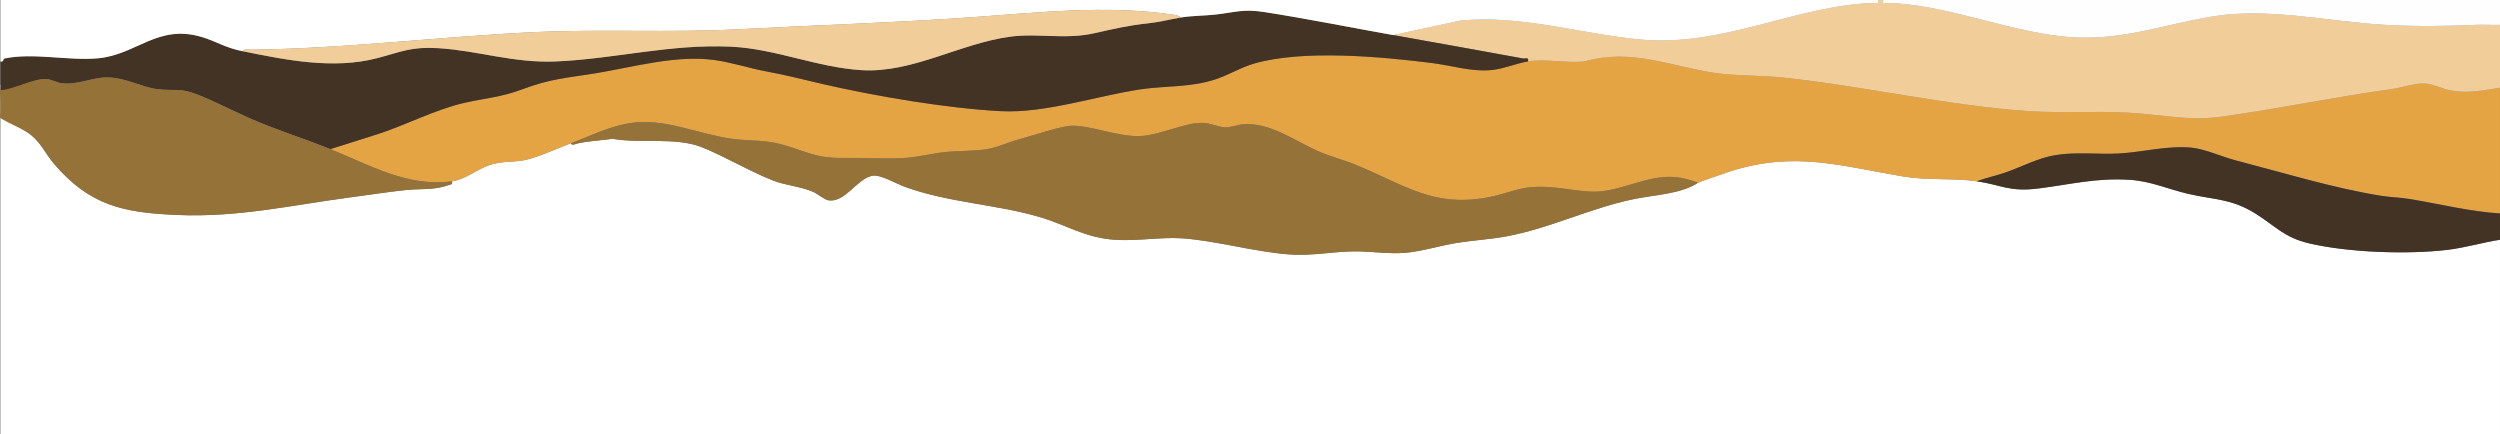 <?xml version="1.0" encoding="UTF-8"?>
<svg id="Layer_1" xmlns="http://www.w3.org/2000/svg" version="1.1" viewBox="0 0 1704.34 296">
  <rect x="0" y="0" width="1704.34" height="296" fill="#808080" stroke="none"/>
  <!-- Generator: Adobe Illustrator 29.0.1, SVG Export Plug-In . SVG Version: 2.1.0 Build 192)  -->
  <defs>
    <style>
      .st0 {
        fill: #e5a443;
      }

      .st1 {
        fill: #fff;
      }

      .st2 {
        fill: #957237;
      }

      .st3 {
        fill: #fefefe;
      }

      .st4 {
        fill: #423325;
      }

      .st5 {
        fill: #f1ce99;
      }
    </style>
  </defs>
  <path class="st1" d="M.34,57.8h2c.04,1.32-.02,2.66,0,3.99.11,6.29-.49,12.71.47,18.96,5.87,3.94,13.08,6.96,18.53,11.42,6.73,5.51,9.99,13.08,15.46,19.47,24.49,28.62,47.36,33.34,83.92,34.91,41.53,1.78,77.58-6.62,117.99-12,12.64-1.68,25.28-3.65,37.96-5,9.72-1.03,19.24.2,28.78-3.24,1.61-.58,3.23-.32,2.71-2.73,9.24-1.24,16.68-8.04,25.45-11,8.33-2.81,14.88-1.93,22.8-3.18,8.79-1.39,23.74-8.38,32.71-11.73.84,1.91,3.25.39,4.6.1,8.05-1.73,15.73-1.99,23.84-3.14,19.33,3.4,43.29-1.39,61.19,5.84,15.88,6.41,32.38,16.38,48.3,22.6,8.8,3.43,18.68,3.98,27.25,7.7,3.04,1.32,7.66,5.26,10.24,5.73,11.44,2.11,19.77-14.85,30.19-16.7,5.52-.98,16.1,5.37,21.99,7.51,30.01,10.89,61.5,11.8,91.42,20.46,18.76,5.42,31.27,14.35,52.2,15.71,14.65.95,31.3-1.92,45.02-1.04,22.95,1.48,48.96,9.08,72.95,10.96,17.49,1.37,32.3-2.5,48.98-2,9.87.3,19.92,1.73,29.98,1,11.48-.83,24.43-4.98,36.11-6.84,11.12-1.77,22.45-2.38,33.54-4.42,29.76-5.49,56.46-19.05,86.53-25.33,14.72-3.07,32.27-3.44,44.2-11.24.97-.63,18.91-6.78,21.76-7.7,43.63-14.1,75.53-3.73,117.96,3.41,17.17,2.89,33.98.95,50.17,3.29,17.16,2.48,22,7.46,42.37,4.88,21.61-2.73,39.45-7.37,62.07-5.88,14.39.95,25.83,6.29,39.45,9.49,18.14,4.26,29.69,3.16,46.31,13.61,13.77,8.65,19.46,16.26,36.64,20.27,26.74,6.23,67.21,7.66,94.34,4.35,11.98-1.46,23.69-5.01,35.6-6.86v132.55H.34V57.8Z"/>
  <path class="st0" d="M1041.73,41.86c11.46-1.91,26.35,1.29,38.52.05,31.7-9.32,59.35,3.6,89.02,7.81,15.21,2.16,31.36,1.57,46.76,3.2,54.9,5.84,112.1,19.14,167.01,22.82,22.33,1.5,44.67-.12,66.96,1,21.63,1.08,41.95,5.89,63.84,2.88,38.94-5.35,77.84-13.56,116.94-18.93,7.37-1.01,16.56-4.57,23.83-3.63,4.95.64,10.35,3.48,15.51,4.47,12.24,2.37,22.19.17,34.22-1.73v85.71c-20.78-1.31-41.06-6.43-61.58-9.85-6.31-1.05-13.42-1.21-19.75-2.23-32-5.14-67.04-15.83-98.78-24.08-9.31-2.42-21.04-7.82-30.26-8.69-16.68-1.59-33.4,3.17-49.97,3.99-14.25.71-28.74-1.26-42.86,1.11-12.1,2.03-22.68,7.91-34.08,11.86-6.45,2.24-13.14,3.55-19.51,5.96-16.19-2.34-33-.4-50.17-3.29-42.43-7.14-74.33-17.51-117.96-3.41-2.85.92-20.79,7.06-21.76,7.7-4.69-1.85-10.58-3.45-15.6-3.88-20.48-1.75-38.5,11.27-58.86,9.86-13.43-.93-24.75-4.09-39.02-3.04-9.1.67-18.49,4.68-27.43,6.54-39.39,8.2-59.24-8.22-92.98-21.92-8.41-3.42-17.38-5.59-25.64-9.31-15.74-7.08-32.63-19.66-50.79-18.12-3.96.34-7.9,2.16-11.99,2.07-4.46-.1-9.56-2.57-14.1-2.96-12.39-1.06-29.42,8.22-43.82,8.9-15.45.73-34.75-7.8-47.89-6.98-6.81.42-27.45,7.25-35.61,9.43-6.62,1.77-12.97,4.96-19.74,6.23-9.61,1.81-20.01,1.19-29.74,2.23-9.14.98-18.85,3.49-27.93,4.04-13.88.84-28.35-.27-42.02-.04-18.87.32-25.13-4.73-41.71-9.24-12.19-3.31-22.07-2.14-34.13-3.83-23.05-3.24-46.32-14.57-69.79-10.57-14.39,2.45-26.45,8.71-39.76,13.67-8.97,3.35-23.92,10.34-32.71,11.73-7.91,1.25-14.47.37-22.8,3.18-8.76,2.96-16.21,9.77-25.45,11-30.49,4.08-56.12-11.15-82.95-21.93l31.5-9.94c19.78-6.29,40.1-17.17,60.22-21.67,14.28-3.2,24.62-3.74,38.88-9.07,20.49-7.66,30.74-7.74,51.67-11.26,25.46-4.28,54.08-12.4,79.96-8.74,11.6,1.64,23.51,5.59,35.2,7.76,13.93,2.58,24.73,5.45,38.36,8.59,36.06,8.32,84.62,16.56,121.4,18.47,30.13,1.56,65.56-10.51,95.1-14.88,17.65-2.61,34.52-1.11,51.88-7.07,8.67-2.98,16.6-7.92,25.47-10.48,33.42-9.67,86.48-4.76,121.32-.4,13.54,1.7,27.19,6.17,40.97,4.77,8-.81,16.51-4.53,24.59-5.87Z"/>
  <path class="st5" d="M1283.59,0c-.55,3.01,1.53,1.93,3.46,1.99,39.91,1.23,79.88,18.84,119.96,22.93,37.56,3.83,65.76-7.81,101.22-13.68,38.18-6.32,78.93,3.51,117.66,5.7,20.92,1.18,41.05.93,61.96,0,5.48-.24,11.02.18,16.49,0v42.86c-12.03,1.91-21.98,4.1-34.22,1.73-5.15-1-10.56-3.84-15.51-4.47-7.27-.94-16.46,2.62-23.83,3.63-39.1,5.37-78,13.58-116.94,18.93-21.9,3.01-42.22-1.8-63.84-2.88-22.29-1.12-44.63.5-66.96-1-54.91-3.68-112.11-16.98-167.01-22.82-15.4-1.64-31.55-1.04-46.76-3.2-29.67-4.22-57.31-17.13-89.02-7.81-12.18,1.24-27.06-1.95-38.52-.05.56-3.19-1.58-1.66-3.45-2-29.44-5.39-59.21-10.72-88.5-15.94l45.58-9.86c41.33-4.14,81.95,9.02,122.81,12.86,56.42,5.3,105.46-23.03,158.95-24.92,1.93-.07,4.01,1.02,3.46-2h3Z"/>
  <path class="st4" d="M949.79,23.92c29.29,5.22,59.06,10.55,88.5,15.94,1.87.34,4.01-1.19,3.45,2-8.09,1.35-16.6,5.06-24.59,5.87-13.78,1.4-27.43-3.07-40.97-4.77-34.84-4.37-87.91-9.28-121.32.4-8.87,2.57-16.8,7.51-25.47,10.48-17.36,5.96-34.23,4.46-51.88,7.07-29.55,4.38-64.98,16.44-95.1,14.88-36.78-1.9-85.34-10.15-121.4-18.47-13.63-3.14-24.43-6.01-38.36-8.59-11.69-2.17-23.6-6.12-35.2-7.76-25.87-3.66-54.5,4.46-79.96,8.74-20.93,3.52-31.18,3.59-51.67,11.26-14.26,5.33-24.59,5.87-38.88,9.07-20.12,4.5-40.44,15.38-60.22,21.67l-31.5,9.94c-16.17-6.49-32.85-11.84-48.95-18.46-13.91-5.73-27.34-13-41.32-18.59-12.82-5.13-16.14-2.31-28.09-3.88-10.54-1.38-21.46-7.93-34.05-7.93-10.16,0-20.17,5.36-30.91,3.94-2.95-.39-6.26-2.33-9.33-2.69-9.92-1.15-20.26,7.33-30.21,7.74-.02-1.33-2.11,3.25-2.15,1.92l.16-5.91v-15.95c2.13.74,1.76-1.79,2.67-1.98,19.55-4.13,43.56,1.68,63.68-.12,26.41-2.37,40.75-23.53,70.79-14.56,10.65,3.18,15.35,7.16,27.77,9.68,29.64,6.04,62.05,12.64,92.17,4.7,16.46-4.34,22.88-7.87,41.3-6.74,27.16,1.65,51.16,10.25,79.95,9.06,40.5-1.67,77.92-12.06,119.93-10.06,30.15,1.43,58.6,14.19,88.9,16,34.4,2.05,66.96-18.17,101.05-22.82,18.93-2.59,37.43,2.15,57.58-2.38,13.38-3.01,22.2-5.15,36.26-6.7,9-.99,14.24-2.57,22.49-3.98,7.69-1.31,16.5-1.16,24.38-2.1,13.24-1.57,18.48-3.86,32.82-1.62,29.28,4.58,58.54,10.48,87.72,15.68Z"/>
  <path class="st1" d="M1280.59,0c.55,3.01-1.53,1.93-3.46,2-53.5,1.89-102.53,30.22-158.95,24.92-40.87-3.84-81.49-17-122.81-12.86l-45.58,9.86c-29.18-5.2-58.44-11.1-87.72-15.68-14.33-2.24-19.58.05-32.82,1.62-7.89.94-16.7.79-24.38,2.1-1.08-1.34-2.97-1.66-4.59-1.9-46.73-6.99-94.25-1.29-140.82,1.91-52.07,3.58-103.9,5.22-155.91,7.97-46.66,2.47-93.2-.22-139.92,1.99-64.5,3.06-128.12,11.21-192.9,11.95-1.67.02-4.5-.67-5.49,1.01-12.41-2.53-17.11-6.5-27.77-9.68-30.03-8.97-44.38,12.19-70.79,14.56-20.12,1.8-44.12-4.01-63.68.12-.91.19-.54,2.73-2.67,1.98V0h1280.25Z"/>
  <path class="st4" d="M1704.34,145.51v17.94c-11.9,1.85-23.61,5.4-35.6,6.86-27.14,3.3-67.61,1.88-94.34-4.35-17.18-4.01-22.87-11.62-36.64-20.27-16.63-10.45-28.18-9.35-46.31-13.61-13.63-3.2-25.06-8.54-39.45-9.49-22.62-1.49-40.46,3.15-62.07,5.88-20.37,2.57-25.21-2.4-42.37-4.88,6.37-2.4,13.06-3.72,19.51-5.96,11.4-3.95,21.98-9.83,34.08-11.86,14.12-2.37,28.61-.41,42.86-1.11,16.57-.82,33.29-5.58,49.97-3.99,9.22.88,20.96,6.27,30.26,8.69,31.74,8.25,66.78,18.94,98.78,24.08,6.33,1.02,13.44,1.18,19.75,2.23,20.52,3.41,40.8,8.54,61.58,9.85Z"/>
  <path class="st3" d="M1283.59,0h420.75v16.94c-5.47.18-11.02-.25-16.49,0-20.91.93-41.04,1.18-61.96,0-38.73-2.19-79.48-12.02-117.66-5.7-35.46,5.87-63.66,17.51-101.22,13.68-40.08-4.08-80.05-21.7-119.96-22.93-1.93-.06-4.01,1.01-3.46-1.99Z"/>
  <path class="st2" d="M1157.67,124.58c-11.92,7.8-29.48,8.17-44.2,11.24-30.07,6.28-56.77,19.85-86.53,25.33-11.09,2.05-22.42,2.65-33.54,4.42-11.69,1.86-24.64,6.01-36.11,6.84-10.06.73-20.12-.71-29.98-1-16.68-.5-31.49,3.38-48.98,2-23.99-1.88-50-9.49-72.95-10.96-13.73-.88-30.37,1.99-45.02,1.04-20.94-1.36-33.45-10.29-52.2-15.71-29.92-8.65-61.42-9.57-91.42-20.46-5.89-2.14-16.47-8.49-21.99-7.51-10.42,1.84-18.75,18.81-30.19,16.7-2.58-.48-7.2-4.41-10.24-5.73-8.57-3.72-18.46-4.27-27.25-7.7-15.92-6.21-32.42-16.18-48.3-22.6-17.91-7.23-41.86-2.44-61.19-5.84-8.11,1.15-15.78,1.41-23.84,3.14-1.35.29-3.76,1.81-4.6-.1,13.3-4.96,25.37-11.22,39.76-13.67,23.47-4,46.74,7.33,69.79,10.57,12.07,1.7,21.94.52,34.13,3.83,16.59,4.51,22.84,9.56,41.71,9.24,13.67-.23,28.13.88,42.02.04,9.08-.55,18.78-3.06,27.93-4.04,9.74-1.05,20.13-.42,29.74-2.23,6.77-1.27,13.12-4.46,19.74-6.23,8.16-2.18,28.8-9,35.61-9.43,13.14-.82,32.44,7.71,47.89,6.98,14.4-.68,31.43-9.97,43.82-8.9,4.53.39,9.64,2.86,14.1,2.96,4.1.09,8.04-1.73,11.99-2.07,18.16-1.55,35.05,11.04,50.79,18.12,8.27,3.72,17.23,5.89,25.64,9.31,33.74,13.7,53.59,30.12,92.98,21.92,8.93-1.86,18.33-5.86,27.43-6.54,14.27-1.06,25.59,2.11,39.02,3.04,20.36,1.41,38.38-11.61,58.86-9.86,5.02.43,10.91,2.03,15.6,3.88Z"/>
  <path class="st2" d="M225.21,101.66c26.83,10.78,52.47,26,82.95,21.93.52,2.41-1.1,2.15-2.71,2.73-9.54,3.44-19.06,2.21-28.78,3.24-12.68,1.34-25.33,3.31-37.96,5-40.41,5.38-76.45,13.78-117.99,12-36.57-1.57-59.43-6.29-83.92-34.91-5.47-6.39-8.73-13.96-15.46-19.47-5.45-4.46-15.48-7.95-21.35-11.89.38-6.21.11-12.53,0-18.82,9.95-.41,22.64-8.56,32.56-7.4,3.08.36,6.39,2.3,9.33,2.69,10.74,1.42,20.75-3.94,30.91-3.94,12.6,0,23.51,6.54,34.05,7.93,11.96,1.57,15.27-1.25,28.09,3.88,13.98,5.59,27.41,12.87,41.32,18.59,16.09,6.63,32.78,11.97,48.95,18.46Z"/>
  <path class="st5" d="M804.87,11.96c-8.25,1.41-13.5,2.99-22.49,3.98-14.06,1.55-22.88,3.69-36.26,6.7-20.15,4.53-38.65-.21-57.58,2.38-34.09,4.66-66.64,24.87-101.05,22.82-30.3-1.8-58.75-14.56-88.9-16-42.01-2-79.43,8.39-119.93,10.06-28.79,1.19-52.79-7.41-79.95-9.06-18.42-1.12-24.84,2.4-41.3,6.74-30.12,7.94-62.52,1.33-92.17-4.7.99-1.67,3.82-.99,5.49-1.01,64.78-.74,128.4-8.89,192.9-11.95,46.72-2.21,93.25.48,139.92-1.99,52.01-2.75,103.85-4.39,155.91-7.97,46.56-3.2,94.09-8.9,140.82-1.91,1.62.24,3.51.56,4.59,1.9Z"/>
</svg>